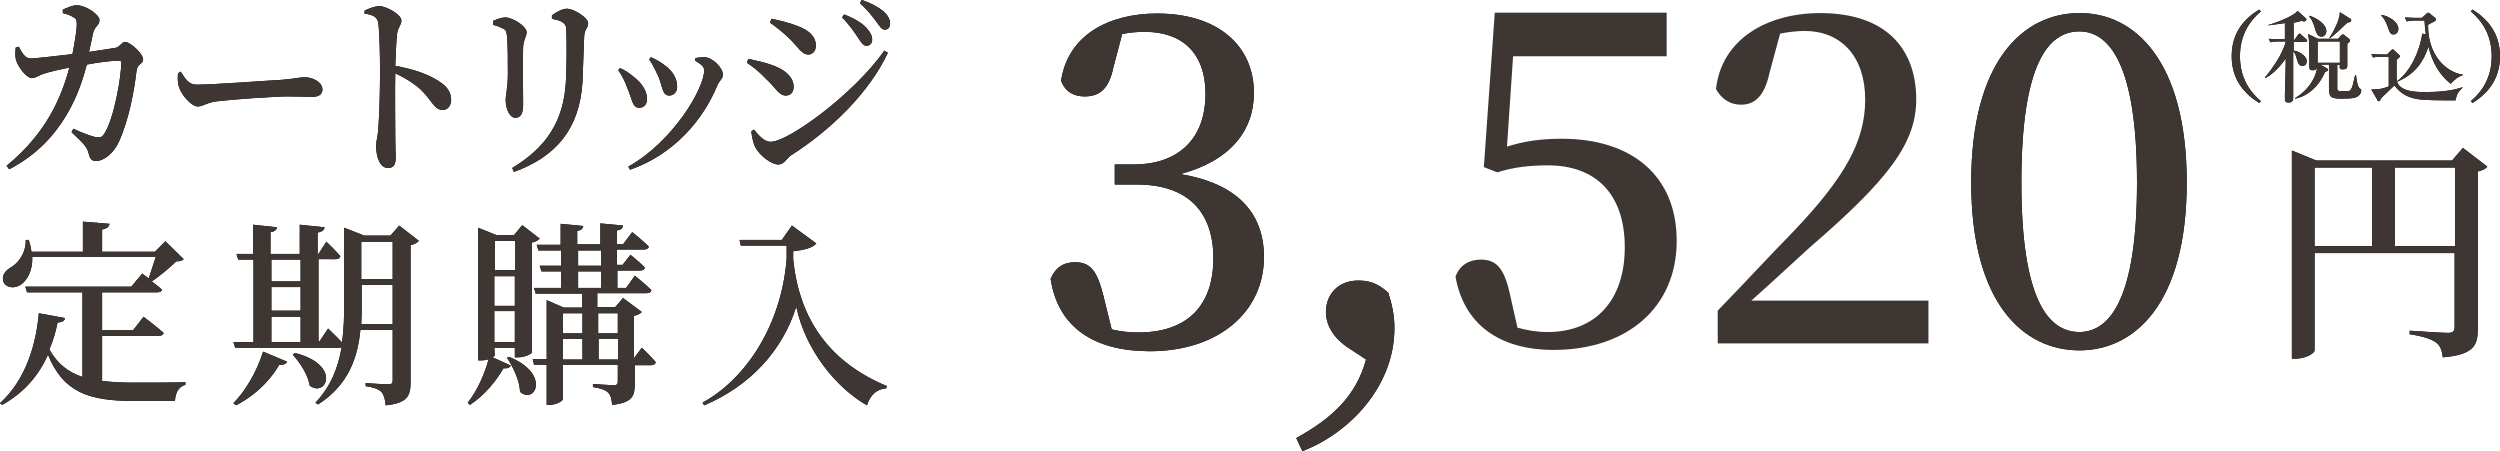<?xml version="1.0" encoding="utf-8"?>
<!-- Generator: Adobe Illustrator 25.2.1, SVG Export Plug-In . SVG Version: 6.00 Build 0)  -->
<svg version="1.1" id="レイヤー_1" xmlns="http://www.w3.org/2000/svg" xmlns:xlink="http://www.w3.org/1999/xlink" x="0px"
	 y="0px" viewBox="0 0 573 103.4" style="enable-background:new 0 0 573 103.4;" xml:space="preserve">
<style type="text/css">
	.st0{fill:#3E3632;}
</style>
<g>
	<g>
		<g>
			<path d="M255.2,15.4c-1,4.8-3,6.7-6.6,6.7c-2.3,0-4.4-0.9-5.4-3.6c1.6-10.6,11.1-15.4,22-15.4c14.1,0,22.2,7.5,22.2,18.2
				c0,8.7-5.5,15.6-16.9,18.6c13.5,2.2,19.2,9.3,19.2,19c0,12.5-10.3,21.6-26.2,21.6c-12.5,0-21-5.3-22.7-16.6
				c1.1-2.6,3-3.8,5.6-3.8c3.6,0,5.1,2.1,6.5,7.7l1.9,7.7c2.1,0.5,4.1,0.7,6.1,0.7c11.3,0,17.2-6.2,17.2-17s-6-16.9-17.5-16.9h-5.1
				v-4.6h4.3c10,0,16.5-5.6,16.5-16.2c0-9.1-5.1-14.2-13.9-14.2c-1.6,0-3.3,0.1-5.2,0.5L255.2,15.4z"/>
			<path d="M308.7,79.5c-3.3-2.3-4.8-5.2-4.8-8c0-4,2.8-7.2,7.4-7.2c2.3,0,4.4,0.5,6.9,2.8c0.9,2.9,1.4,5.2,1.4,8.1
				c0,13.6-10.6,24.2-21.1,28.2l-1.4-3c8-4.4,13.7-9.5,16-18L308.7,79.5z"/>
			<path d="M501.2,41.8c0,27.9-12,38.5-24.6,38.5c-12.8,0-24.8-10.7-24.8-38.5s11.9-38.8,24.8-38.8C489.2,2.9,501.2,13.9,501.2,41.8
				z M476.6,76.1c6.8,0,13.2-7.3,13.2-34.3c0-27.1-6.4-34.6-13.2-34.6c-7.1,0-13.3,7.3-13.3,34.6C463.3,68.8,469.5,76.1,476.6,76.1z
				"/>
			<path d="M570.1,38.2c-0.3,0.4-1.1,0.9-2.2,1.1v36.2c0,3.6-0.9,5.8-8,6.4c-0.2-1.6-0.6-2.8-1.7-3.5s-2.7-1.3-5.9-1.8v-0.8
				c0,0,7.4,0.5,8.8,0.5c1.1,0,1.5-0.4,1.5-1.3V58h-32.1v22.3c0,0.7-2.1,1.9-4.3,1.9h-0.9V34.5l5.6,2.3h31.1l2.5-2.9L570.1,38.2z
				 M530.5,56.4h13.2v-18h-13.2V56.4z M562.7,56.4v-18h-13.8v18H562.7z"/>
			<path class="st0" d="M345.4,33.6c4.1-1.3,8-1.8,12.6-1.8c15.9,0,26.3,8.4,26.3,23.4c0,15.3-11.4,25-28.2,25
				c-12.6,0-20.6-6-22.5-16.8c1-2.7,3.2-3.9,5.8-3.9c3.5,0,5.3,1.9,6.6,7.6l1.8,8c2.2,0.6,4.4,1,6.9,1c11.2,0,17.7-7.5,17.7-19.4
				c0-12.4-6.8-18.8-17.6-18.8c-4.1,0-7.9,0.4-11.6,1.6l-3.1-1.2l2.5-35.4H382v10h-35.2L345.4,33.6z"/>
		</g>
		<g>
			<path class="st0" d="M255.2,15.4c-1,4.8-3,6.7-6.6,6.7c-2.3,0-4.4-0.9-5.4-3.6c1.6-10.6,11.1-15.4,22-15.4
				c14.1,0,22.2,7.5,22.2,18.2c0,8.7-5.5,15.6-16.9,18.6c13.5,2.2,19.2,9.3,19.2,19c0,12.5-10.3,21.6-26.2,21.6
				c-12.5,0-21-5.3-22.7-16.6c1.1-2.6,3-3.8,5.6-3.8c3.6,0,5.1,2.1,6.5,7.7l1.9,7.7c2.1,0.5,4.1,0.7,6.1,0.7
				c11.3,0,17.2-6.2,17.2-17s-6-16.9-17.5-16.9h-5.1v-4.6h4.3c10,0,16.5-5.6,16.5-16.2c0-9.1-5.1-14.2-13.9-14.2
				c-1.6,0-3.3,0.1-5.2,0.5L255.2,15.4z"/>
			<path class="st0" d="M308.7,79.5c-3.3-2.3-4.8-5.2-4.8-8c0-4,2.8-7.2,7.4-7.2c2.3,0,4.4,0.5,6.9,2.8c0.9,2.9,1.4,5.2,1.4,8.1
				c0,13.6-10.6,24.2-21.1,28.2l-1.4-3c8-4.4,13.7-9.5,16-18L308.7,79.5z"/>
			<path class="st0" d="M442,68.9v9.8h-48.3v-7.5c6.3-6.5,12.3-13,17.4-18.2c11.7-12.3,16.4-20.6,16.4-30.2s-5.3-15.7-13.9-15.7
				c-1.6,0-3.5,0.2-5.6,0.6l-2.4,8.9c-1.2,5.6-3.5,7.4-6.6,7.4c-2.5,0-4.5-1.4-5.7-3.6C394.6,8.9,405.1,3,417.2,3
				c15,0,22,8.1,22,19.8c0,10-6.4,18.4-24.4,33.9c-3.2,2.9-8,7.4-13.4,12.2L442,68.9L442,68.9z"/>
			<path class="st0" d="M501.2,41.8c0,27.9-12,38.5-24.6,38.5c-12.8,0-24.8-10.7-24.8-38.5s11.9-38.8,24.8-38.8
				C489.2,2.9,501.2,13.9,501.2,41.8z M476.6,76.1c6.8,0,13.2-7.3,13.2-34.3c0-27.1-6.4-34.6-13.2-34.6c-7.1,0-13.3,7.3-13.3,34.6
				C463.3,68.8,469.5,76.1,476.6,76.1z"/>
			<path class="st0" d="M570.1,38.2c-0.3,0.4-1.1,0.9-2.2,1.1v36.2c0,3.6-0.9,5.8-8,6.4c-0.2-1.6-0.6-2.8-1.7-3.5s-2.7-1.3-5.9-1.8
				v-0.8c0,0,7.4,0.5,8.8,0.5c1.1,0,1.5-0.4,1.5-1.3V58h-32.1v22.3c0,0.7-2.1,1.9-4.3,1.9h-0.9V34.5l5.6,2.3h31.1l2.5-2.9
				L570.1,38.2z M530.5,56.4h13.2v-18h-13.2V56.4z M562.7,56.4v-18h-13.8v18H562.7z"/>
		</g>
	</g>
	<g>
		<g>
			<path d="M517.8,2.2l0.4,0.4c-2.6,2.2-4.8,5.4-4.8,10.3s2.2,8.1,4.8,10.3l-0.4,0.4c-3.2-2-6.3-5.2-6.3-10.7S514.5,4.2,517.8,2.2z"
				/>
			<path d="M566.7,2.2c3.2,2,6.3,5.2,6.3,10.7s-3.1,8.7-6.3,10.7l-0.4-0.4c2.6-2.2,4.8-5.4,4.8-10.3s-2.2-8.1-4.8-10.3L566.7,2.2z"
				/>
		</g>
		<g>
			<path class="st0" d="M517.8,2.2l0.4,0.4c-2.6,2.2-4.8,5.4-4.8,10.3s2.2,8.1,4.8,10.3l-0.4,0.4c-3.2-2-6.3-5.2-6.3-10.7
				S514.5,4.2,517.8,2.2z"/>
			<path class="st0" d="M566.7,2.2c3.2,2,6.3,5.2,6.3,10.7s-3.1,8.7-6.3,10.7l-0.4-0.4c2.6-2.2,4.8-5.4,4.8-10.3s-2.2-8.1-4.8-10.3
				L566.7,2.2z"/>
			<g>
				<g>
					<path d="M526,9l0.7-1c0.1-0.1,0.2-0.3,0.4-0.3c0.1,0,0.3,0.2,0.4,0.3l1.1,1c0.1,0.1,0.2,0.2,0.2,0.3c0,0.2-0.2,0.3-0.3,0.3
						h-2.8v2c1,0.1,3,1.1,3,2.4c0,0.6-0.3,1.1-1,1.1c-0.8,0-1-0.7-1.3-1.7c-0.2-0.8-0.4-1.3-0.8-1.6c0,1.4,0,9.7,0,10.3
						c0,0.6,0.1,1.4-1.1,1.4c-0.8,0-0.8-0.5-0.8-0.8c0-0.2,0-0.9,0-1.1c0.1-2.1,0.1-2.7,0.2-8.2c-1.1,1.6-2.9,3.6-4.7,4.5l-0.1-0.1
						c4.1-4.9,4.8-8.2,4.8-8.3h-1c-1.4,0-1.9,0-2.5,0.2l-0.4-0.8c1.1,0.1,2.2,0.1,3.2,0.1h0.5c0-0.6,0-3.1,0-3.7
						c-2.4,0.3-3.3,0.5-4,0.5L520,5.7c2.7-0.8,5.9-2.2,6.6-3.2l1.9,1.7c0.1,0.1,0.1,0.1,0.1,0.3c0,0.3-0.3,0.4-0.5,0.4
						c-0.2,0-0.5-0.1-0.7-0.1c-0.6,0.2-1,0.3-1.7,0.4c0,1.8,0,2.4,0,3.9H526z M531.1,15c0,0.5-0.1,1.1-1,1.1c-0.8,0-0.8-0.3-0.8-1.1
						c0-5.2,0-5.8-0.3-7.2l2.3,1.1h4.6l0.6-0.7c0.1-0.1,0.3-0.3,0.4-0.3c0.1,0,0.3,0,0.5,0.2l1,0.8c0.1,0.1,0.2,0.3,0.2,0.4
						c0,0.3-0.2,0.4-0.6,0.7v5c0,0.4,0,0.9-1.1,0.9c-0.7,0-0.7-0.4-0.6-1h-0.6c0,0.8,0,4.5,0,5.3c0,0.7,0.3,0.7,1.3,0.7
						c1.5,0,1.6,0,1.9-0.5c0.3-0.5,0.4-1,0.9-3.2h0.2c0.1,0.8,0.3,2.6,0.8,3c0.4,0.3,0.4,0.3,0.4,0.5c0,0.9-0.8,1.5-1.5,1.7
						c-0.7,0.2-2.3,0.2-3.3,0.2c-2.6,0-2.6-0.6-2.6-3.3c0-0.6,0-3.8,0-4.5h-2l1.6,0.9c0.1,0.1,0.2,0.2,0.2,0.3
						c0,0.1-0.1,0.3-0.7,0.5c-1.5,3.5-4.2,5.6-6.8,6.1l-0.1-0.1C530.4,19.9,531.2,15.9,531.1,15L531.1,15z M529.4,3.6
						c2.4,0.9,3.8,2.3,3.8,3.5c0,0.6-0.4,1.3-1.1,1.3c-0.9,0-1.2-0.9-1.4-1.5c-0.3-1-0.5-2-1.4-3.1L529.4,3.6z M536.3,14.4V9.5h-5.1
						v4.9H536.3z M538.7,4.3c0.2,0.1,0.2,0.3,0.2,0.4c0,0.3-0.3,0.4-0.9,0.5c-2.9,2.8-3.5,3.2-4,3.6l-0.1-0.1
						c0.9-1.4,2.4-4.1,2.4-5.9L538.7,4.3z"/>
					<path d="M562.8,23c-1.1,0-5.7,0-6.6-0.1c-2.4-0.1-5.2-0.4-7.4-3.3c-0.3,0.3-2.5,2.3-3.2,3.1c0,0.3-0.1,0.5-0.4,0.5
						c-0.1,0-0.3-0.1-0.3-0.3l-1.4-2.4c1.2,0,2.3,0,4-0.7v-6.8h-1.1c-1.4,0-1.9,0-2.5,0.2l-0.4-0.8c1.3,0.1,2.7,0.1,3.6,0.1l0.9-0.9
						c0.1-0.1,0.3-0.3,0.4-0.3c0.1,0,0.2,0.1,0.3,0.2l1.1,1c0.1,0.1,0.3,0.3,0.3,0.4c0,0.2-0.5,0.5-0.8,0.8c0,1.5,0,1.8,0,3.9
						c0,0.8,0,1.9,1.5,2.7c1.4,0.7,2.9,0.8,5.1,0.8c2.9,0,5.8-0.2,8.5-1.1l0,0.1C563.3,21.2,563.1,21.6,562.8,23z M548.6,7.9
						c-0.7,0-0.9-0.5-1.2-1.4c-0.6-1.8-1.1-2.4-1.6-2.9l0.1-0.2c2.1,0.5,3.8,1.8,3.8,3.2C549.7,7.6,549,7.9,548.6,7.9z M561.7,19.2
						c-2.7-2.1-4.3-5.2-5.1-8.5c-1.1,3.3-2.9,6.2-7.1,8l-0.1-0.1c2.2-1.5,4.9-5.4,5.8-10.9l0.8,0.2c-0.2-1.3-0.2-1.7-0.3-3.2h-1.6
						c-1.4,0-1.9,0.1-2.5,0.2L551.2,4c1.4,0.1,3,0.1,3.3,0.1h0.6l1.1-1c0.2-0.2,0.3-0.2,0.3-0.2c0.1,0,0.2,0.1,0.3,0.1L558,4
						c0.3,0.2,0.3,0.3,0.3,0.5c0,0.3-0.3,0.4-0.5,0.5c-0.8,0.4-0.8,0.4-1.3,0.7c0,8.4,5.6,11.2,8,11.4v0.1
						C563.1,17.8,563.1,17.8,561.7,19.2z"/>
				</g>
				<g>
					<path class="st0" d="M526,9l0.7-1c0.1-0.1,0.2-0.3,0.4-0.3c0.1,0,0.3,0.2,0.4,0.3l1.1,1c0.1,0.1,0.2,0.2,0.2,0.3
						c0,0.2-0.2,0.3-0.3,0.3h-2.8v2c1,0.1,3,1.1,3,2.4c0,0.6-0.3,1.1-1,1.1c-0.8,0-1-0.7-1.3-1.7c-0.2-0.8-0.4-1.3-0.8-1.6
						c0,1.4,0,9.7,0,10.3c0,0.6,0.1,1.4-1.1,1.4c-0.8,0-0.8-0.5-0.8-0.8c0-0.2,0-0.9,0-1.1c0.1-2.1,0.1-2.7,0.2-8.2
						c-1.1,1.6-2.9,3.6-4.7,4.5l-0.1-0.1c4.1-4.9,4.8-8.2,4.8-8.3h-1c-1.4,0-1.9,0-2.5,0.2l-0.4-0.8c1.1,0.1,2.2,0.1,3.2,0.1h0.5
						c0-0.6,0-3.1,0-3.7c-2.4,0.3-3.3,0.5-4,0.5L520,5.7c2.7-0.8,5.9-2.2,6.6-3.2l1.9,1.7c0.1,0.1,0.1,0.1,0.1,0.3
						c0,0.3-0.3,0.4-0.5,0.4c-0.2,0-0.5-0.1-0.7-0.1c-0.6,0.2-1,0.3-1.7,0.4c0,1.8,0,2.4,0,3.9H526z M531.1,15c0,0.5-0.1,1.1-1,1.1
						c-0.8,0-0.8-0.3-0.8-1.1c0-5.2,0-5.8-0.3-7.2l2.3,1.1h4.6l0.6-0.7c0.1-0.1,0.3-0.3,0.4-0.3c0.1,0,0.3,0,0.5,0.2l1,0.8
						c0.1,0.1,0.2,0.3,0.2,0.4c0,0.3-0.2,0.4-0.6,0.7v5c0,0.4,0,0.9-1.1,0.9c-0.7,0-0.7-0.4-0.6-1h-0.6c0,0.8,0,4.5,0,5.3
						c0,0.7,0.3,0.7,1.3,0.7c1.5,0,1.6,0,1.9-0.5c0.3-0.5,0.4-1,0.9-3.2h0.2c0.1,0.8,0.3,2.6,0.8,3c0.4,0.3,0.4,0.3,0.4,0.5
						c0,0.9-0.8,1.5-1.5,1.7c-0.7,0.2-2.3,0.2-3.3,0.2c-2.6,0-2.6-0.6-2.6-3.3c0-0.6,0-3.8,0-4.5h-2l1.6,0.9
						c0.1,0.1,0.2,0.2,0.2,0.3c0,0.1-0.1,0.3-0.7,0.5c-1.5,3.5-4.2,5.6-6.8,6.1l-0.1-0.1C530.4,19.9,531.2,15.9,531.1,15L531.1,15z
						 M529.4,3.6c2.4,0.9,3.8,2.3,3.8,3.5c0,0.6-0.4,1.3-1.1,1.3c-0.9,0-1.2-0.9-1.4-1.5c-0.3-1-0.5-2-1.4-3.1L529.4,3.6z
						 M536.3,14.4V9.5h-5.1v4.9H536.3z M538.7,4.3c0.2,0.1,0.2,0.3,0.2,0.4c0,0.3-0.3,0.4-0.9,0.5c-2.9,2.8-3.5,3.2-4,3.6l-0.1-0.1
						c0.9-1.4,2.4-4.1,2.4-5.9L538.7,4.3z"/>
					<path class="st0" d="M562.8,23c-1.1,0-5.7,0-6.6-0.1c-2.4-0.1-5.2-0.4-7.4-3.3c-0.3,0.3-2.5,2.3-3.2,3.1c0,0.3-0.1,0.5-0.4,0.5
						c-0.1,0-0.3-0.1-0.3-0.3l-1.4-2.4c1.2,0,2.3,0,4-0.7v-6.8h-1.1c-1.4,0-1.9,0-2.5,0.2l-0.4-0.8c1.3,0.1,2.7,0.1,3.6,0.1l0.9-0.9
						c0.1-0.1,0.3-0.3,0.4-0.3c0.1,0,0.2,0.1,0.3,0.2l1.1,1c0.1,0.1,0.3,0.3,0.3,0.4c0,0.2-0.5,0.5-0.8,0.8c0,1.5,0,1.8,0,3.9
						c0,0.8,0,1.9,1.5,2.7c1.4,0.7,2.9,0.8,5.1,0.8c2.9,0,5.8-0.2,8.5-1.1l0,0.1C563.3,21.2,563.1,21.6,562.8,23z M548.6,7.9
						c-0.7,0-0.9-0.5-1.2-1.4c-0.6-1.8-1.1-2.4-1.6-2.9l0.1-0.2c2.1,0.5,3.8,1.8,3.8,3.2C549.7,7.6,549,7.9,548.6,7.9z M561.7,19.2
						c-2.7-2.1-4.3-5.2-5.1-8.5c-1.1,3.3-2.9,6.2-7.1,8l-0.1-0.1c2.2-1.5,4.9-5.4,5.8-10.9l0.8,0.2c-0.2-1.3-0.2-1.7-0.3-3.2h-1.6
						c-1.4,0-1.9,0.1-2.5,0.2L551.2,4c1.4,0.1,3,0.1,3.3,0.1h0.6l1.1-1c0.2-0.2,0.3-0.2,0.3-0.2c0.1,0,0.2,0.1,0.3,0.1L558,4
						c0.3,0.2,0.3,0.3,0.3,0.5c0,0.3-0.3,0.4-0.5,0.5c-0.8,0.4-0.8,0.4-1.3,0.7c0,8.4,5.6,11.2,8,11.4v0.1
						C563.1,17.8,563.1,17.8,561.7,19.2z"/>
				</g>
			</g>
		</g>
	</g>
	<g>
		<g>
			<path d="M26.3,11c1.1-0.1,1.6-1.4,2.4-1.4c1.1,0,4.1,2.7,4.1,4c0,1.1-1.3,1-1.5,2.6c-0.6,5-1.8,11.4-4.1,16.4
				c-1.1,2.4-3.3,4.3-5.2,4.3c-1,0-1.4-0.5-1.7-1.8c-0.4-1.6-1.5-2.5-3.9-4.8l0.4-0.8c2.1,1,4.1,1.7,5,1.9c1.1,0.2,1.5,0.1,2-0.6
				c2.4-3.5,4-13.5,4-16.4c0-0.4-0.2-0.5-0.5-0.5c-1.8,0-4.8,0.4-7.4,0.9c-1.5,5.7-5.2,17.5-17.8,24L1.5,38
				c9.2-7.5,12.6-15.8,14.4-22.5c-2.1,0.4-4.7,1-5.9,1.4c-1.2,0.4-1.8,1-2.7,1c-1.2,0-3-2.4-3.5-3.8c-0.4-1-0.3-2-0.2-3.2l0.7-0.2
				c0.7,1.3,1.4,2.7,2.7,2.7c1.1,0,5.2-0.5,9.6-1c0.5-2.5,1-5.6,1-6.8c0-0.9-0.1-1.3-0.7-1.6c-0.7-0.5-1.7-0.8-2.5-1l0-0.8
				c0.9-0.4,2.2-1,3.2-1c2,0,5.2,2.1,5.2,3.4c0,1.3-1.1,1.3-1.5,3.1c-0.2,1-0.5,2.5-0.9,4.2L26.3,11z"/>
			<path d="M41.4,16.4c1.1,1.7,1.8,3,3.7,3c4,0,17.1-1,19.4-1.1c2.7-0.2,4.3-0.6,5.3-0.6c2,0,4.1,1.2,4.1,2.8c0,1.1-0.8,1.7-2.3,1.7
				s-3-0.1-5.7-0.1c-2.8,0-12.9,0.7-16,1.1c-2.7,0.3-3.2,1.2-4.6,1.2c-1.4,0-3.7-2.6-4.3-4.5c-0.3-1-0.3-2.1-0.2-3.1L41.4,16.4z"/>
			<path d="M83.6,2.4c1.1-0.5,2.3-1,3.4-1c1.8,0.1,5,2,5,3.3c0,1.1-0.8,1.5-1,3.1c-0.2,1.9-0.3,4.7-0.4,7.3c4.1,0.7,7.8,2,10.1,3.6
				c1.6,1,2.7,2.3,2.7,4.2c0,1.2-0.7,2.3-1.9,2.3c-2,0-2.4-2.1-5.2-4.8c-1.5-1.3-3.2-2.4-5.7-3.6c-0.1,4,0,10.5,0,14.8
				c0,2.2,0.1,3.7,0.1,4.3c0,1.8-0.4,2.6-1.8,2.6c-1.8,0-2.7-2.5-2.7-5.1c0-1.1,0.4-2,0.5-3.9c0.3-3.3,0.4-10,0.4-13
				c0-3.7-0.1-9-0.4-11.2c-0.2-1.5-1.3-1.9-3.2-2.2L83.6,2.4z"/>
			<path d="M113,5.7V4.8c0.9-0.4,2-0.8,2.8-0.8c1.7,0,4.9,2,4.9,3.4c0,1-0.7,1.6-0.8,3.4c-0.1,1.9,0,10.8,0,13.3
				c0,2.1-0.7,2.9-1.8,2.9c-1.2,0-2.2-1.9-2.2-4.1c0-1.2,0.5-2.7,0.5-6.1c0-2.2,0-6.8-0.2-8.5c-0.1-1-0.2-1.4-0.8-1.7
				S113.9,5.9,113,5.7z M117.8,39.4l-0.4-0.9c7.8-4.7,11.8-10.7,12.3-19.8c0.2-3.7,0.2-8.8,0.1-11.6c0-0.9-0.1-1.5-0.9-2
				c-0.5-0.4-1.5-0.6-2.4-0.8l0-0.8c1-0.7,2.4-1.5,3.4-1.5c1.7,0,4.9,2.1,4.9,3.3c0,1.1-0.8,1.4-0.9,2.9c-0.1,2.7-0.3,7.9-0.4,10.7
				C132.8,29.5,127.5,35.9,117.8,39.4z"/>
			<path d="M141.7,16.1l0.4-0.5c1.2,0.5,2.3,1.3,3,1.9c2,1.5,3.2,3.3,3.2,5.2c0,1.1-0.6,2-1.8,2c-1.6,0-1.6-2-2.7-4.5
				C143.2,18.5,142.5,17.2,141.7,16.1z M144.4,38.9l-0.4-0.7c10.3-5.8,17.4-17.9,17.4-22.1c0-0.8-0.7-1.4-2.1-2.2l0.1-0.6
				c0.6-0.1,1.4-0.2,2.1-0.2c1.9,0.1,4.2,2.5,4.2,4c0,0.9-0.9,1.5-1.3,2.5C161.2,27.4,154.5,35.4,144.4,38.9z M148.8,13.6l0.4-0.5
				c1.3,0.6,2.2,1.1,3.2,1.9c1.7,1.2,2.8,2.9,2.8,4.9c0,1.3-0.9,2-1.8,2c-1.6,0-1.5-1.9-2.5-4.4C150.4,16.4,149.5,14.6,148.8,13.6z"
				/>
			<path d="M171.2,14.4l0.3-0.9c1.8,0.4,3.5,0.7,5.4,1.4c2.7,0.9,5,2.6,5,5c0,0.9-0.4,2-1.8,2c-1.6,0-2.4-1.9-4.4-3.7
				C174.1,16.5,172.6,15.3,171.2,14.4z M202.7,11.6l0.8,0.5c-4.3,9.2-13.2,17.8-22.2,23.5c-1.1,0.8-1.6,2.1-2.9,2.1
				c-1.6,0-4.2-2-5.2-3.8c-0.6-1-0.9-2.9-1-3.8l0.6-0.4c1,1.2,2.3,2.8,3.8,2.8C180.5,32.6,195.6,21.7,202.7,11.6z M176.5,5.2
				l0.3-0.9c1.9,0.4,3.8,0.8,6.1,1.7c2.3,0.9,4.1,2.2,4.1,4.5c0,1.1-0.7,2-1.7,2c-1.6,0-2.4-1.8-4.5-3.8
				C179.3,7.3,177.8,6.1,176.5,5.2z M196.7,8.7c-0.8-1.2-1.9-2.9-3.7-4.7l0.5-0.7c2.2,0.9,4,1.9,5.1,3.1c0.9,1,1.3,1.8,1.3,2.7
				c0,0.9-0.6,1.4-1.3,1.4C197.9,10.5,197.4,9.8,196.7,8.7z M200.8,4.9c-0.8-1.1-1.8-2.4-3.7-4.2l0.4-0.7c2.2,0.7,3.9,1.7,5,2.6
				c1,0.9,1.5,1.8,1.5,2.8c0,0.9-0.5,1.4-1.2,1.4C202.1,6.8,201.6,6,200.8,4.9z"/>
			<path d="M23.4,87.3c2.2,0.3,4.7,0.4,7.5,0.4c2.6,0,8.7,0,11.6-0.1v0.6c-1.6,0.4-2.3,1.9-2.4,3.7h-9.4c-10.4,0-16.2-2-19.7-10.6
				c-2,4.5-5.3,8.6-10.5,11.5L0,92.4C6,87,8.3,78.7,8.9,71.8l6,1.1c-0.1,0.6-0.6,1-1.7,1c-0.4,2-1,4.2-1.9,6.2
				c1.9,3.3,4.3,5.2,7.6,6.3V67H6.2l-0.4-1.3h24.3l2.5-3c0,0,0.6,0.5,1.5,1.1c0.5-1.5,1.1-3.3,1.6-4.9H7.4c0.1,3.2-1.2,5.4-2.7,6.4
				c-1.4,0.9-3.3,0.7-3.9-0.7c-0.5-1.4,0.4-2.5,1.5-3.2c1.9-1,3.7-3.5,3.6-6.4l0.7,0c0.3,1,0.5,1.8,0.6,2.7H19v-6.9l6.1,0.5
				c-0.1,0.6-0.5,1.1-1.7,1.3v5.1h12.1l2.4-2.4l4.2,4.1c-0.4,0.4-0.9,0.5-1.7,0.5c-1.4,1.4-3.7,3.3-5.6,4.6c0.8,0.6,1.7,1.3,2.3,1.9
				C37.1,66.8,36.6,67,36,67H23.4v8.7h7.1l2.4-3.1c0,0,2.8,2.1,4.6,3.7c-0.1,0.5-0.6,0.7-1.3,0.7H23.4V87.3z"/>
			<path d="M53.5,92.4c2.6-2.6,5.3-7,6.8-11.8l5.5,2.3c-0.2,0.5-0.9,0.8-1.8,0.7c-2.5,4.3-6.2,7.4-9.9,9.3L53.5,92.4z M96,55.2
				c-0.3,0.4-1,0.8-1.9,1v31.4c0,3-0.6,4.8-5.7,5.3c-0.1-1.3-0.4-2.3-0.9-3c-0.7-0.7-1.7-1.1-3.7-1.4v-0.7c0,0,4.3,0.3,5.2,0.3
				c0.8,0,1-0.3,1-0.9V75.6h-7.4c-0.6,6.4-2.8,12.7-9.7,17.1l-0.6-0.4c3.5-3.7,5.2-8,6-12.7c-0.2,0-0.4,0.1-0.6,0.1H53.9l-0.4-1.3
				h4.6V59.5h-3.5l-0.4-1.3h3.8v-6.7l5.5,0.6c-0.1,0.5-0.5,1-1.5,1.1v5h6.7v-6.7l5.7,0.6c-0.1,0.6-0.5,1-1.6,1.2v4.9h0.2l1.8-2.8
				c0,0,2.1,2,3.2,3.3c-0.1,0.5-0.5,0.7-1.1,0.7H73v18.9h0.2l2-3c0,0,1.9,1.8,3.2,3.2c0.4-3,0.5-6.1,0.5-9.3v-17l4.6,1.8h6l2-2.3
				L96,55.2z M62.2,59.5v5h6.7v-5H62.2z M62.2,71.2h6.7v-5.4h-6.7C62.2,65.8,62.2,71.2,62.2,71.2z M62.2,78.4h6.7v-5.8h-6.7
				C62.2,72.6,62.2,78.4,62.2,78.4z M67.6,80.9c10.7,2.7,7.2,10.3,3.4,7.5c-0.4-2.5-2.3-5.4-3.9-7.1L67.6,80.9z M90,74.3v-9h-7.1v4
				c0,1.7,0,3.3-0.1,5L90,74.3L90,74.3z M82.8,55.4V64H90v-8.6H82.8z"/>
			<path d="M113.4,81.4c0,0.1-0.2,0.3-0.5,0.5l4.2,1.9c-0.3,0.4-0.6,0.7-1.7,0.6c-1.6,2.8-4.3,6.2-7.7,8.4l-0.5-0.5
				c2.2-2.7,4-6.9,4.8-10c-0.4,0.2-1.1,0.3-1.8,0.3h-0.6V52.2l4.2,1.7h4l1.9-2.3l4,3.1c-0.4,0.4-0.9,0.7-1.8,0.9v25.2
				c0,0.2-1.4,1.1-3.2,1.1H118v-2.2h-4.7L113.4,81.4L113.4,81.4z M113.4,55.2v6.7h4.7v-6.7H113.4z M118,70.1v-6.8h-4.7v6.8H118z
				 M118,78.4v-7.1h-4.7v7.1H118z M116.7,81.8c9.6,3.9,5.9,11,2.5,8c-0.1-2.6-1.6-5.7-3-7.8L116.7,81.8z M147.1,79.7
				c0,0,2,1.9,3.2,3.3c-0.1,0.5-0.5,0.7-1.1,0.7h-3.7v4.2c0,2.8-0.5,4.4-5.2,4.9c-0.1-1.2-0.3-2.2-0.9-2.8c-0.6-0.6-1.6-1-3.5-1.3
				V88c0,0,4,0.3,4.8,0.3c0.7,0,0.9-0.3,0.9-0.9v-3.8H129v7.9c0,0.4-1.5,1.3-3.1,1.3h-0.6v-9.2h-2.9l-0.3-1.3h3.2V68.8l3.9,1.7h4.2
				v-3.2h-10.6l-0.4-1.3h6.2v-3.8h-4.5l-0.4-1.3h4.9v-3.5h-5.2l-0.4-1.3h5.5v-4.8l5.2,0.5c-0.1,0.5-0.4,1-1.4,1.1V56h5.3v-4.8
				l5.2,0.5c-0.1,0.6-0.4,1-1.4,1.1V56h1.4l2.1-2.8c0,0,2.4,1.9,3.8,3.3c-0.1,0.5-0.5,0.7-1.2,0.7h-6.1v3.5h1.3l1.8-2.3
				c0,0,2.1,1.7,3.3,2.9c-0.1,0.5-0.5,0.7-1.1,0.7h-5.2V66h2l2-2.8c0,0,2.4,1.9,3.8,3.3c-0.1,0.5-0.5,0.7-1.2,0.7h-11.2v3.2h4.1
				l1.8-2.1l4.3,3.2c-0.2,0.3-0.9,0.7-1.8,0.9v9.7L147.1,79.7z M129,71.8v4.6h4.5v-4.6H129z M129,82.4h4.5v-4.7H129V82.4z
				 M132.5,60.9h5.3v-3.5h-5.3V60.9z M132.5,66h5.3v-3.8h-5.3V66z M137.1,71.8v4.6h4.5v-4.6H137.1z M141.7,82.4v-4.7h-4.5v4.7H141.7
				z"/>
			<path d="M181.5,51.7l5.6,4.1c-0.8,1-2.8,1.5-5.3,1.8v1.8c1.4,14,8.5,23.7,21.5,29.1l-0.2,0.5c-2.2,0.2-3.6,1.5-4.4,3.9
				c-6.7-3.8-14-12.3-16.2-22.6c-3.2,10.2-10.7,18.2-21.1,22.6l-0.4-0.6c9.9-5.4,18.1-17.7,19.3-33v-3h-10.5l-0.3-1.3h9.7
				L181.5,51.7z"/>
		</g>
		<g>
			<path class="st0" d="M26.3,11c1.1-0.1,1.6-1.4,2.4-1.4c1.1,0,4.1,2.7,4.1,4c0,1.1-1.3,1-1.5,2.6c-0.6,5-1.8,11.4-4.1,16.4
				c-1.1,2.4-3.3,4.3-5.2,4.3c-1,0-1.4-0.5-1.7-1.8c-0.4-1.6-1.5-2.5-3.9-4.8l0.4-0.8c2.1,1,4.1,1.7,5,1.9c1.1,0.2,1.5,0.1,2-0.6
				c2.4-3.5,4-13.5,4-16.4c0-0.4-0.2-0.5-0.5-0.5c-1.8,0-4.8,0.4-7.4,0.9c-1.5,5.7-5.2,17.5-17.8,24L1.5,38
				c9.2-7.5,12.6-15.8,14.4-22.5c-2.1,0.4-4.7,1-5.9,1.4c-1.2,0.4-1.8,1-2.7,1c-1.2,0-3-2.4-3.5-3.8c-0.4-1-0.3-2-0.2-3.2l0.7-0.2
				c0.7,1.3,1.4,2.7,2.7,2.7c1.1,0,5.2-0.5,9.6-1c0.5-2.5,1-5.6,1-6.8c0-0.9-0.1-1.3-0.7-1.6c-0.7-0.5-1.7-0.8-2.5-1l0-0.8
				c0.9-0.4,2.2-1,3.2-1c2,0,5.2,2.1,5.2,3.4c0,1.3-1.1,1.3-1.5,3.1c-0.2,1-0.5,2.5-0.9,4.2L26.3,11z"/>
			<path class="st0" d="M41.4,16.4c1.1,1.7,1.8,3,3.7,3c4,0,17.1-1,19.4-1.1c2.7-0.2,4.3-0.6,5.3-0.6c2,0,4.1,1.2,4.1,2.8
				c0,1.1-0.8,1.7-2.3,1.7s-3-0.1-5.7-0.1c-2.8,0-12.9,0.7-16,1.1c-2.7,0.3-3.2,1.2-4.6,1.2c-1.4,0-3.7-2.6-4.3-4.5
				c-0.3-1-0.3-2.1-0.2-3.1L41.4,16.4z"/>
			<path class="st0" d="M83.6,2.4c1.1-0.5,2.3-1,3.4-1c1.8,0.1,5,2,5,3.3c0,1.1-0.8,1.5-1,3.1c-0.2,1.9-0.3,4.7-0.4,7.3
				c4.1,0.7,7.8,2,10.1,3.6c1.6,1,2.7,2.3,2.7,4.2c0,1.2-0.7,2.3-1.9,2.3c-2,0-2.4-2.1-5.2-4.8c-1.5-1.3-3.2-2.4-5.7-3.6
				c-0.1,4,0,10.5,0,14.8c0,2.2,0.1,3.7,0.1,4.3c0,1.8-0.4,2.6-1.8,2.6c-1.8,0-2.7-2.5-2.7-5.1c0-1.1,0.4-2,0.5-3.9
				c0.3-3.3,0.4-10,0.4-13c0-3.7-0.1-9-0.4-11.2c-0.2-1.5-1.3-1.9-3.2-2.2L83.6,2.4z"/>
			<path class="st0" d="M113,5.7V4.8c0.9-0.4,2-0.8,2.8-0.8c1.7,0,4.9,2,4.9,3.4c0,1-0.7,1.6-0.8,3.4c-0.1,1.9,0,10.8,0,13.3
				c0,2.1-0.7,2.9-1.8,2.9c-1.2,0-2.2-1.9-2.2-4.1c0-1.2,0.5-2.7,0.5-6.1c0-2.2,0-6.8-0.2-8.5c-0.1-1-0.2-1.4-0.8-1.7
				S113.9,5.9,113,5.7z M117.8,39.4l-0.4-0.9c7.8-4.7,11.8-10.7,12.3-19.8c0.2-3.7,0.2-8.8,0.1-11.6c0-0.9-0.1-1.5-0.9-2
				c-0.5-0.4-1.5-0.6-2.4-0.8l0-0.8c1-0.7,2.4-1.5,3.4-1.5c1.7,0,4.9,2.1,4.9,3.3c0,1.1-0.8,1.4-0.9,2.9c-0.1,2.7-0.3,7.9-0.4,10.7
				C132.8,29.5,127.5,35.9,117.8,39.4z"/>
			<path class="st0" d="M141.7,16.1l0.4-0.5c1.2,0.5,2.3,1.3,3,1.9c2,1.5,3.2,3.3,3.2,5.2c0,1.1-0.6,2-1.8,2c-1.6,0-1.6-2-2.7-4.5
				C143.2,18.5,142.5,17.2,141.7,16.1z M144.4,38.9l-0.4-0.7c10.3-5.8,17.4-17.9,17.4-22.1c0-0.8-0.7-1.4-2.1-2.2l0.1-0.6
				c0.6-0.1,1.4-0.2,2.1-0.2c1.9,0.1,4.2,2.5,4.2,4c0,0.9-0.9,1.5-1.3,2.5C161.2,27.4,154.5,35.4,144.4,38.9z M148.8,13.6l0.4-0.5
				c1.3,0.6,2.2,1.1,3.2,1.9c1.7,1.2,2.8,2.9,2.8,4.9c0,1.3-0.9,2-1.8,2c-1.6,0-1.5-1.9-2.5-4.4C150.4,16.4,149.5,14.6,148.8,13.6z"
				/>
			<path class="st0" d="M171.2,14.4l0.3-0.9c1.8,0.4,3.5,0.7,5.4,1.4c2.7,0.9,5,2.6,5,5c0,0.9-0.4,2-1.8,2c-1.6,0-2.4-1.9-4.4-3.7
				C174.1,16.5,172.6,15.3,171.2,14.4z M202.7,11.6l0.8,0.5c-4.3,9.2-13.2,17.8-22.2,23.5c-1.1,0.8-1.6,2.1-2.9,2.1
				c-1.6,0-4.2-2-5.2-3.8c-0.6-1-0.9-2.9-1-3.8l0.6-0.4c1,1.2,2.3,2.8,3.8,2.8C180.5,32.6,195.6,21.7,202.7,11.6z M176.5,5.2
				l0.3-0.9c1.9,0.4,3.8,0.8,6.1,1.7c2.3,0.9,4.1,2.2,4.1,4.5c0,1.1-0.7,2-1.7,2c-1.6,0-2.4-1.8-4.5-3.8
				C179.3,7.3,177.8,6.1,176.5,5.2z M196.7,8.7c-0.8-1.2-1.9-2.9-3.7-4.7l0.5-0.7c2.2,0.9,4,1.9,5.1,3.1c0.9,1,1.3,1.8,1.3,2.7
				c0,0.9-0.6,1.4-1.3,1.4C197.9,10.5,197.4,9.8,196.7,8.7z M200.8,4.9c-0.8-1.1-1.8-2.4-3.7-4.2l0.4-0.7c2.2,0.7,3.9,1.7,5,2.6
				c1,0.9,1.5,1.8,1.5,2.8c0,0.9-0.5,1.4-1.2,1.4C202.1,6.8,201.6,6,200.8,4.9z"/>
			<path class="st0" d="M23.4,87.3c2.2,0.3,4.7,0.4,7.5,0.4c2.6,0,8.7,0,11.6-0.1v0.6c-1.6,0.4-2.3,1.9-2.4,3.7h-9.4
				c-10.4,0-16.2-2-19.7-10.6c-2,4.5-5.3,8.6-10.5,11.5L0,92.4C6,87,8.3,78.7,8.9,71.8l6,1.1c-0.1,0.6-0.6,1-1.7,1
				c-0.4,2-1,4.2-1.9,6.2c1.9,3.3,4.3,5.2,7.6,6.3V67H6.2l-0.4-1.3h24.3l2.5-3c0,0,0.6,0.5,1.5,1.1c0.5-1.5,1.1-3.3,1.6-4.9H7.4
				c0.1,3.2-1.2,5.4-2.7,6.4c-1.4,0.9-3.3,0.7-3.9-0.7c-0.5-1.4,0.4-2.5,1.5-3.2c1.9-1,3.7-3.5,3.6-6.4l0.7,0c0.3,1,0.5,1.8,0.6,2.7
				H19v-6.9l6.1,0.5c-0.1,0.6-0.5,1.1-1.7,1.3v5.1h12.1l2.4-2.4l4.2,4.1c-0.4,0.4-0.9,0.5-1.7,0.5c-1.4,1.4-3.7,3.3-5.6,4.6
				c0.8,0.6,1.7,1.3,2.3,1.9C37.1,66.8,36.6,67,36,67H23.4v8.7h7.1l2.4-3.1c0,0,2.8,2.1,4.6,3.7c-0.1,0.5-0.6,0.7-1.3,0.7H23.4V87.3
				z"/>
			<path class="st0" d="M53.5,92.4c2.6-2.6,5.3-7,6.8-11.8l5.5,2.3c-0.2,0.5-0.9,0.8-1.8,0.7c-2.5,4.3-6.2,7.4-9.9,9.3L53.5,92.4z
				 M96,55.2c-0.3,0.4-1,0.8-1.9,1v31.4c0,3-0.6,4.8-5.7,5.3c-0.1-1.3-0.4-2.3-0.9-3c-0.7-0.7-1.7-1.1-3.7-1.4v-0.7
				c0,0,4.3,0.3,5.2,0.3c0.8,0,1-0.3,1-0.9V75.6h-7.4c-0.6,6.4-2.8,12.7-9.7,17.1l-0.6-0.4c3.5-3.7,5.2-8,6-12.7
				c-0.2,0-0.4,0.1-0.6,0.1H53.9l-0.4-1.3h4.6V59.5h-3.5l-0.4-1.3h3.8v-6.7l5.5,0.6c-0.1,0.5-0.5,1-1.5,1.1v5h6.7v-6.7l5.7,0.6
				c-0.1,0.6-0.5,1-1.6,1.2v4.9h0.2l1.8-2.8c0,0,2.1,2,3.2,3.3c-0.1,0.5-0.5,0.7-1.1,0.7H73v18.9h0.2l2-3c0,0,1.9,1.8,3.2,3.2
				c0.4-3,0.5-6.1,0.5-9.3v-17l4.6,1.8h6l2-2.3L96,55.2z M62.2,59.5v5h6.7v-5H62.2z M62.2,71.2h6.7v-5.4h-6.7
				C62.2,65.8,62.2,71.2,62.2,71.2z M62.2,78.4h6.7v-5.8h-6.7C62.2,72.6,62.2,78.4,62.2,78.4z M67.6,80.9c10.7,2.7,7.2,10.3,3.4,7.5
				c-0.4-2.5-2.3-5.4-3.9-7.1L67.6,80.9z M90,74.3v-9h-7.1v4c0,1.7,0,3.3-0.1,5L90,74.3L90,74.3z M82.8,55.4V64H90v-8.6H82.8z"/>
			<path class="st0" d="M113.4,81.4c0,0.1-0.2,0.3-0.5,0.5l4.2,1.9c-0.3,0.4-0.6,0.7-1.7,0.6c-1.6,2.8-4.3,6.2-7.7,8.4l-0.5-0.5
				c2.2-2.7,4-6.9,4.8-10c-0.4,0.2-1.1,0.3-1.8,0.3h-0.6V52.2l4.2,1.7h4l1.9-2.3l4,3.1c-0.4,0.4-0.9,0.7-1.8,0.9v25.2
				c0,0.2-1.4,1.1-3.2,1.1H118v-2.2h-4.7L113.4,81.4L113.4,81.4z M113.4,55.2v6.7h4.7v-6.7H113.4z M118,70.1v-6.8h-4.7v6.8H118z
				 M118,78.4v-7.1h-4.7v7.1H118z M116.7,81.8c9.6,3.9,5.9,11,2.5,8c-0.1-2.6-1.6-5.7-3-7.8L116.7,81.8z M147.1,79.7
				c0,0,2,1.9,3.2,3.3c-0.1,0.5-0.5,0.7-1.1,0.7h-3.7v4.2c0,2.8-0.5,4.4-5.2,4.9c-0.1-1.2-0.3-2.2-0.9-2.8c-0.6-0.6-1.6-1-3.5-1.3
				V88c0,0,4,0.3,4.8,0.3c0.7,0,0.9-0.3,0.9-0.9v-3.8H129v7.9c0,0.4-1.5,1.3-3.1,1.3h-0.6v-9.2h-2.9l-0.3-1.3h3.2V68.8l3.9,1.7h4.2
				v-3.2h-10.6l-0.4-1.3h6.2v-3.8h-4.5l-0.4-1.3h4.9v-3.5h-5.2l-0.4-1.3h5.5v-4.8l5.2,0.5c-0.1,0.5-0.4,1-1.4,1.1V56h5.3v-4.8
				l5.2,0.5c-0.1,0.6-0.4,1-1.4,1.1V56h1.4l2.1-2.8c0,0,2.4,1.9,3.8,3.3c-0.1,0.5-0.5,0.7-1.2,0.7h-6.1v3.5h1.3l1.8-2.3
				c0,0,2.1,1.7,3.3,2.9c-0.1,0.5-0.5,0.7-1.1,0.7h-5.2V66h2l2-2.8c0,0,2.4,1.9,3.8,3.3c-0.1,0.5-0.5,0.7-1.2,0.7h-11.2v3.2h4.1
				l1.8-2.1l4.3,3.2c-0.2,0.3-0.9,0.7-1.8,0.9v9.7L147.1,79.7z M129,71.8v4.6h4.5v-4.6H129z M129,82.4h4.5v-4.7H129V82.4z
				 M132.5,60.9h5.3v-3.5h-5.3V60.9z M132.5,66h5.3v-3.8h-5.3V66z M137.1,71.8v4.6h4.5v-4.6H137.1z M141.7,82.4v-4.7h-4.5v4.7H141.7
				z"/>
			<path class="st0" d="M181.5,51.7l5.6,4.1c-0.8,1-2.8,1.5-5.3,1.8v1.8c1.4,14,8.5,23.7,21.5,29.1l-0.2,0.5
				c-2.2,0.2-3.6,1.5-4.4,3.9c-6.7-3.8-14-12.3-16.2-22.6c-3.2,10.2-10.7,18.2-21.1,22.6l-0.4-0.6c9.9-5.4,18.1-17.7,19.3-33v-3
				h-10.5l-0.3-1.3h9.7L181.5,51.7z"/>
		</g>
	</g>
</g>
</svg>
